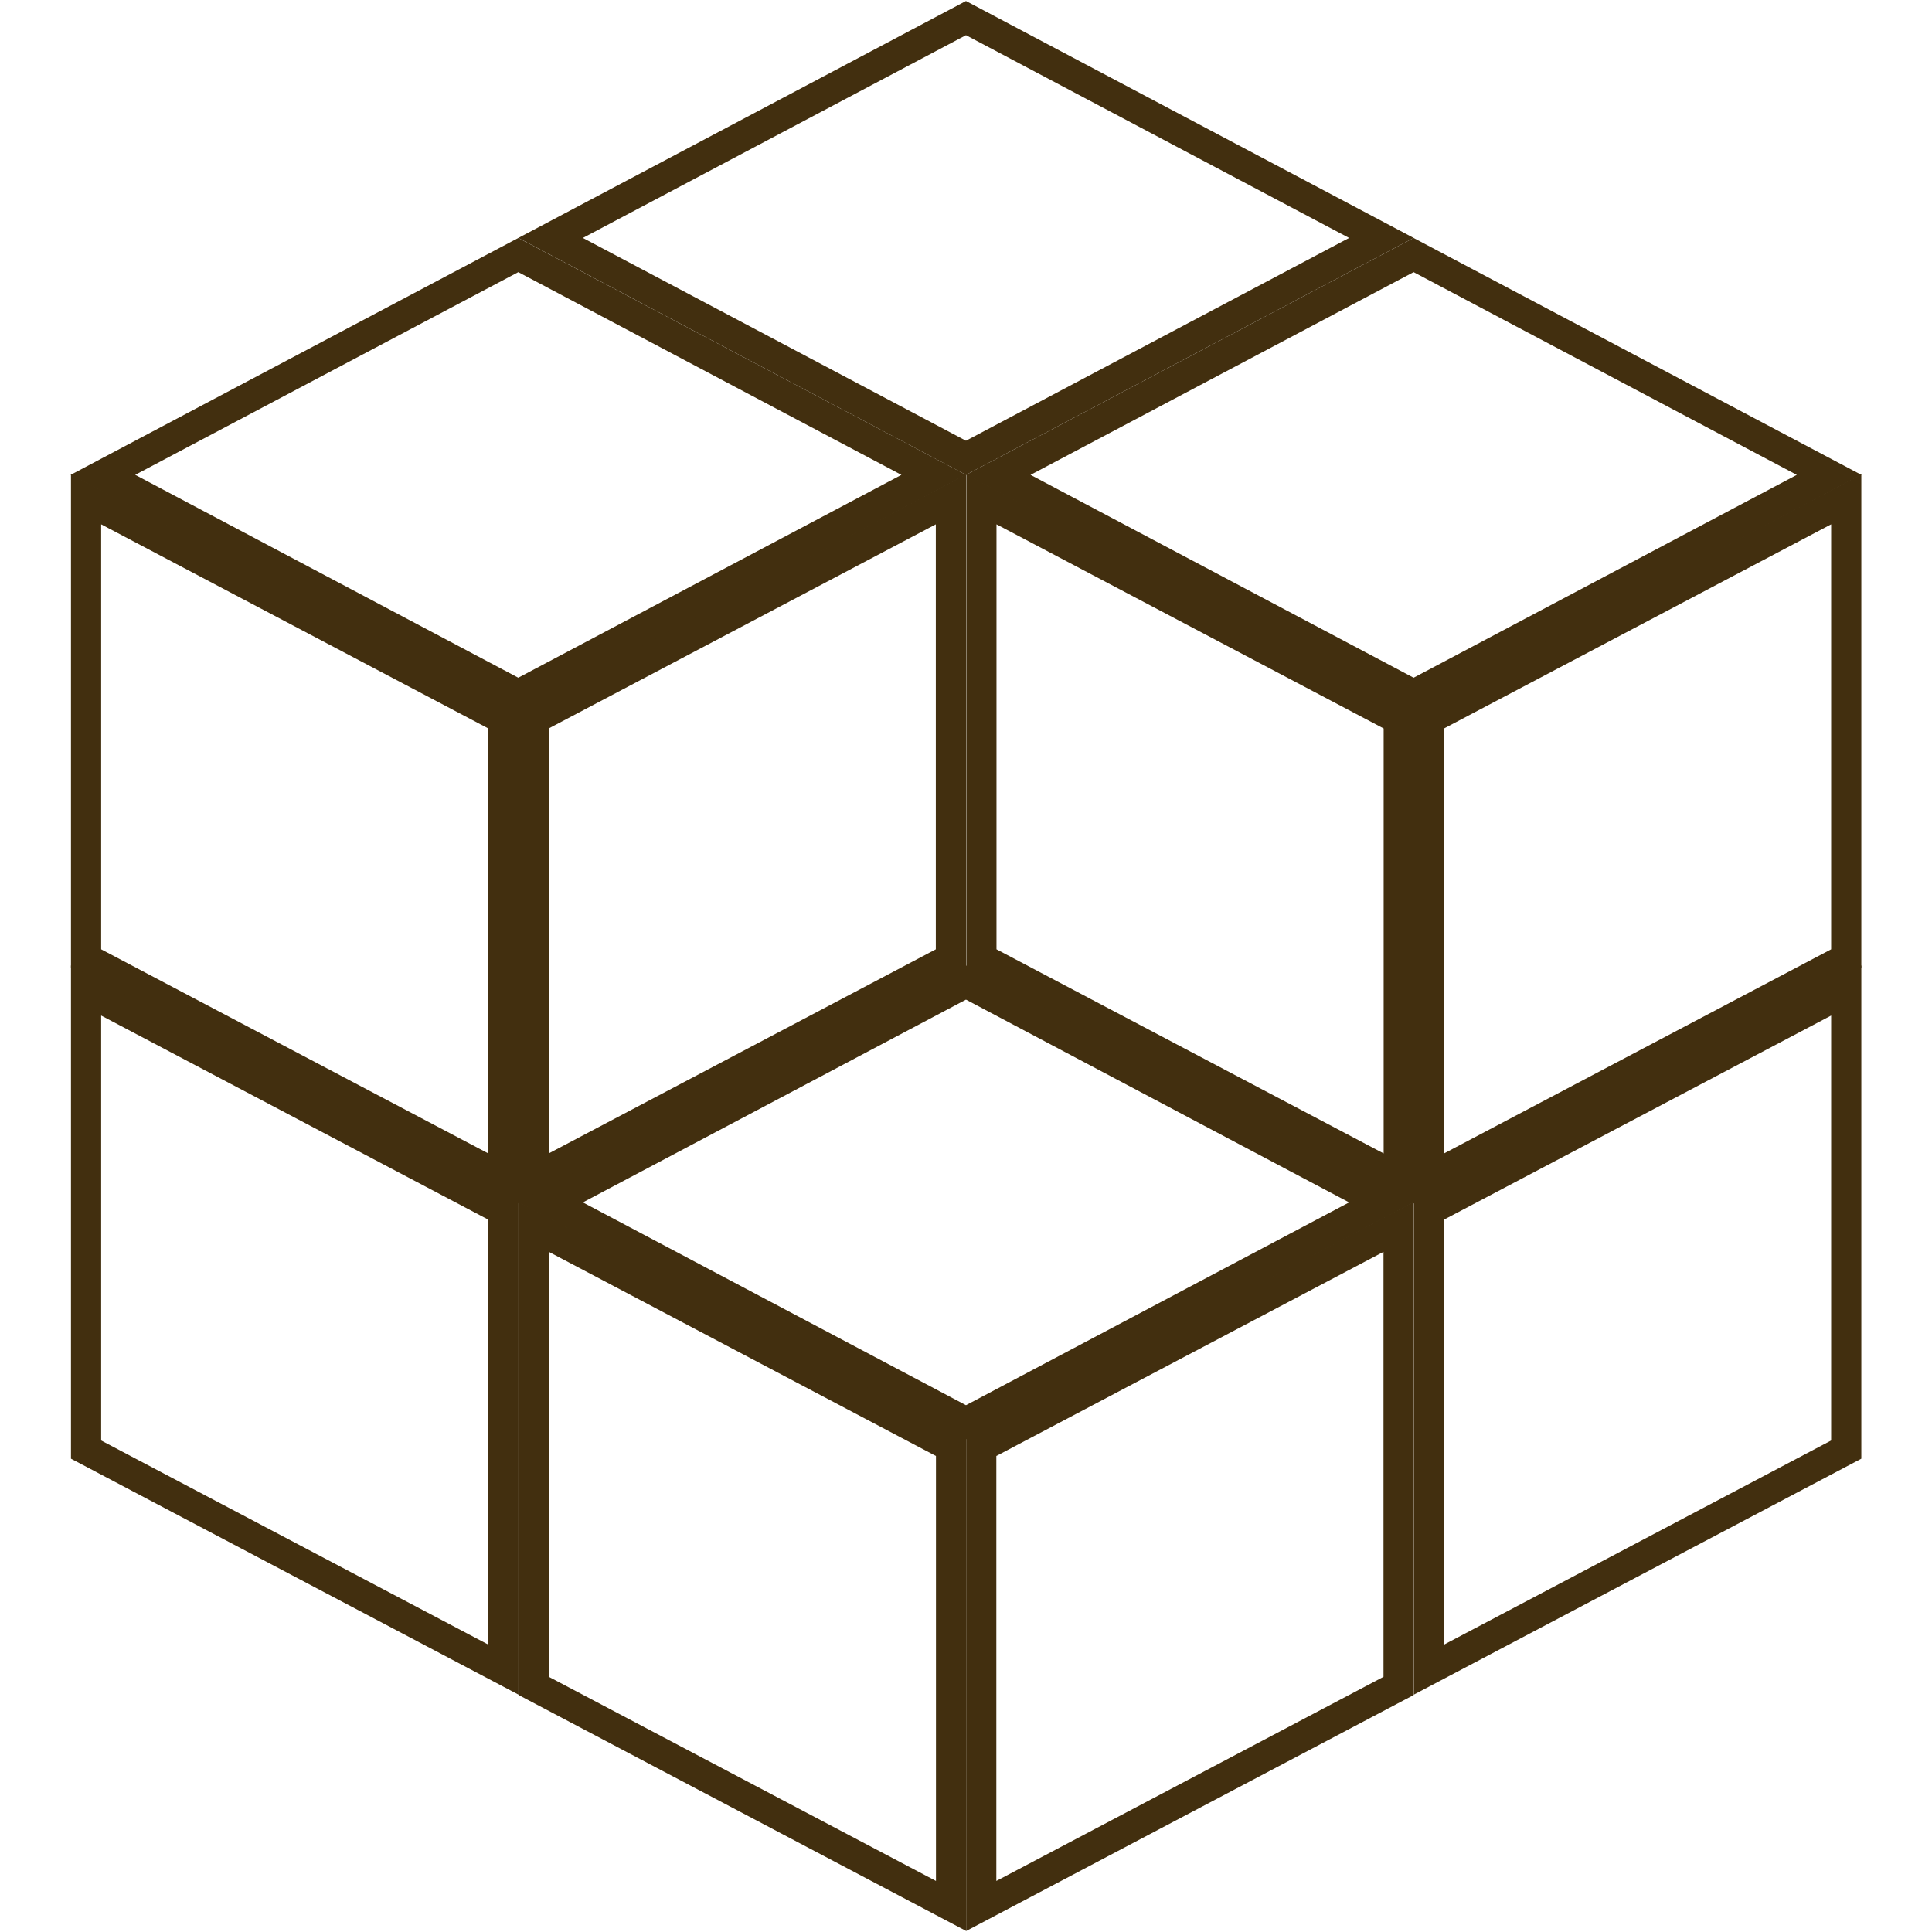 <?xml version="1.0" encoding="UTF-8"?> <svg xmlns="http://www.w3.org/2000/svg" width="64" height="64" viewBox="0 0 64 64" fill="none"><path d="M3.351 17.369L16.176 24.131V38.209L3.351 31.447V17.369ZM2.351 15.712V32.051L17.176 39.866V23.527L2.351 15.712ZM31 17.369V31.447L18.176 38.209V24.131L31 17.369ZM32 15.712L17.176 23.527V39.866L32 32.051V15.712Z" fill="#422F0F"></path><path d="M17.169 9.015L29.861 15.731L17.169 22.45L4.479 15.73L17.169 9.015ZM17.169 7.883L2.341 15.73L17.169 23.58L32 15.73L17.169 7.883ZM33.01 17.369L45.835 24.131V38.209L33.01 31.447V17.369ZM32.01 15.712V32.051L46.835 39.866V23.527L32.01 15.712ZM60.659 17.369V31.447L47.835 38.209V24.131L60.659 17.369ZM61.659 15.712L46.835 23.527V39.866L61.659 32.051V15.712Z" fill="#422F0F"></path><path d="M46.828 9.015L59.521 15.731L46.828 22.45L34.138 15.731L46.828 9.015ZM46.828 7.883L32 15.73L46.828 23.58L61.659 15.73L46.828 7.883ZM3.351 33.641L16.176 40.403V54.48L3.351 47.718V33.641ZM2.351 31.982V48.321L17.176 56.137V39.799L2.351 31.982ZM60.659 33.641V47.718L47.835 54.48V40.402L60.659 33.641ZM61.659 31.982L46.835 39.798V56.137L61.659 48.321V31.982Z" fill="#422F0F"></path><path d="M31.999 1.165L44.691 7.882L31.999 14.6L19.308 7.882L31.999 1.165ZM31.999 0.033L17.171 7.882L31.999 15.731L46.83 7.882L31.999 0.033ZM18.181 41.469L31.005 48.232V62.309L18.181 55.547V41.469ZM17.181 39.812V56.15L32.005 63.966V47.628L17.181 39.812Z" fill="#422F0F"></path><path d="M45.83 41.469V55.547L33.005 62.309V48.231L45.83 41.469ZM46.83 39.812L32.005 47.628V63.967L46.83 56.15V39.812Z" fill="#422F0F"></path><path d="M31.999 33.114L44.691 39.831L31.999 46.549L19.308 39.831L31.999 33.114ZM31.999 31.982L17.171 39.831L31.999 47.68L46.83 39.831L31.999 31.982Z" fill="#422F0F"></path></svg> 